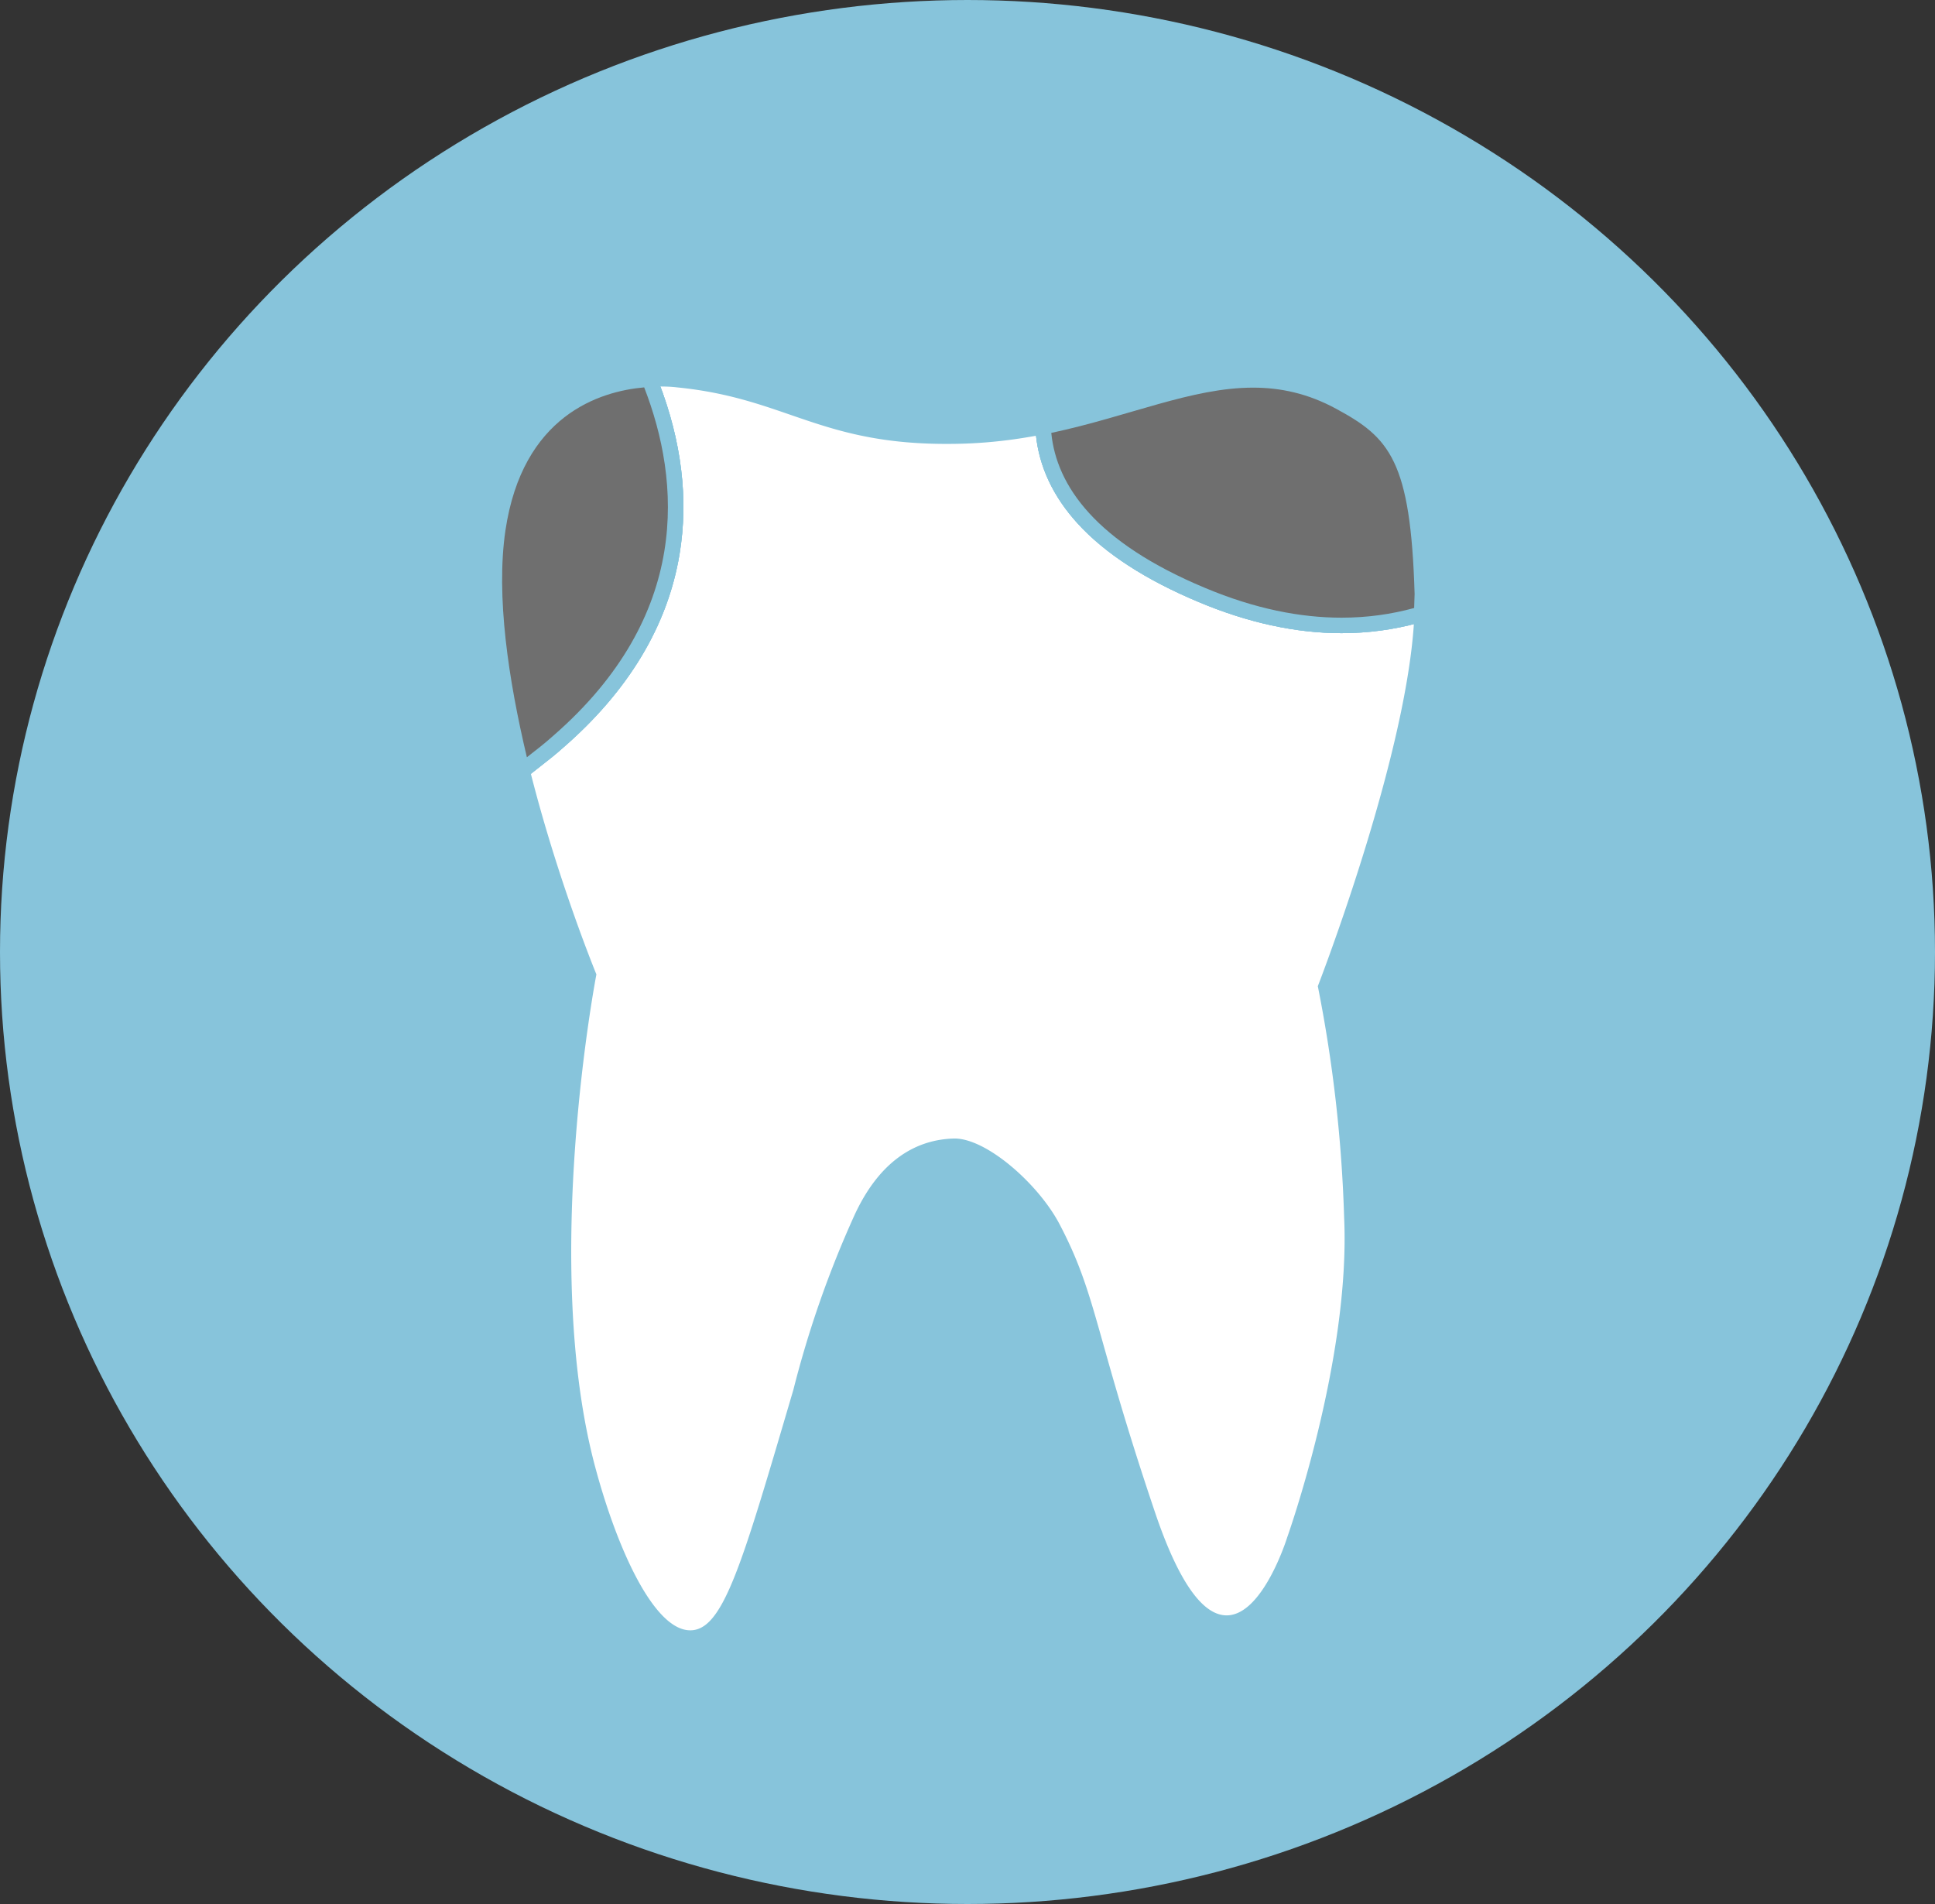 <svg xmlns="http://www.w3.org/2000/svg" width="125" height="123" viewBox="0 0 125 123"><rect x="0" y="0" width="125" height="123" fill="#333333" stroke="none"/><defs><style>.a,.e{fill:#87c4db;}.b{fill:#fff;}.c{fill:#6f6f6f;}.d,.e{stroke:none;}</style></defs><g transform="translate(-1465 -1538)"><ellipse class="a" cx="62.5" cy="61.5" rx="62.5" ry="61.5" transform="translate(1465 1538)"/><g transform="translate(1497.429 1562.969)"><path class="b" d="M11.307.056S1.806-1.3.223,9.3,6.1,37.977,6.1,37.977s-3.62,18.72-.057,31.9c1.386,5.147,3.676,10.208,5.938,10.463s3.45-4.015,6.843-15.525A67.064,67.064,0,0,1,22.76,53.558c1.895-4.129,4.581-4.92,6.419-4.977,2.064-.057,5.429,2.884,6.815,5.486,2.46,4.666,2.234,6.928,6.193,18.663,4.722,13.969,8.54,1.612,8.54,1.612s4.1-11.481,3.676-20.671a90.429,90.429,0,0,0-1.7-14.931s6.5-16.712,6.249-25.337-1.612-10.1-5.062-11.962c-7.409-4.015-13.8,2.121-24.6,2.262C20.583,3.846,18.462.763,11.307.056Z" transform="translate(-0.002 0)"/><g transform="translate(35.483 0.073)"><g class="c" transform="translate(-12.55 -0.026)"><path class="d" d="M 31.301 15.387 C 31.301 15.387 31.301 15.387 31.301 15.387 C 28.42 15.387 25.386 14.725 22.282 13.421 C 18.922 12.018 16.347 10.353 14.63 8.472 C 13.115 6.813 12.248 4.972 12.052 2.999 L 12.008 2.554 L 12.446 2.461 C 14.282 2.069 15.977 1.576 17.616 1.098 C 20.392 0.29 23.015 -0.474 25.585 -0.474 C 27.591 -0.474 29.427 -0.006 31.198 0.955 C 33.111 1.99 34.306 2.882 35.139 4.625 C 35.979 6.382 36.392 8.989 36.52 13.341 L 36.521 13.349 L 36.521 13.356 C 36.521 13.506 36.513 13.661 36.506 13.81 C 36.5 13.959 36.492 14.113 36.492 14.261 L 36.492 14.642 L 36.125 14.743 C 34.571 15.17 32.948 15.387 31.301 15.387 Z"/><path class="e" d="M 31.301 14.887 C 32.986 14.887 34.549 14.658 35.992 14.261 C 35.992 13.95 36.021 13.639 36.021 13.356 C 35.766 4.731 34.409 3.261 30.959 1.395 C 29.132 0.402 27.367 0.026 25.585 0.026 C 21.628 0.026 17.58 1.878 12.55 2.95 C 12.889 6.371 15.434 10.019 22.476 12.96 C 25.721 14.324 28.661 14.887 31.301 14.887 M 31.301 15.887 L 31.301 14.887 L 31.301 15.887 C 28.353 15.887 25.253 15.212 22.088 13.882 C 18.661 12.451 16.027 10.744 14.261 8.81 C 12.672 7.069 11.761 5.131 11.555 3.049 L 11.467 2.158 L 12.342 1.972 C 14.159 1.584 15.845 1.093 17.476 0.618 C 20.288 -0.201 22.943 -0.974 25.585 -0.974 C 27.677 -0.974 29.591 -0.487 31.436 0.516 C 33.065 1.397 34.61 2.359 35.59 4.41 C 36.462 6.234 36.89 8.9 37.02 13.327 L 37.021 13.341 L 37.021 13.356 C 37.021 13.517 37.013 13.678 37.006 13.834 C 36.999 13.983 36.992 14.125 36.992 14.261 L 36.992 15.023 L 36.257 15.225 C 34.66 15.664 32.993 15.887 31.301 15.887 Z"/></g><g class="c" transform="translate(-12.55 -0.026)"><path class="d" d="M 31.301 15.387 C 31.301 15.387 31.301 15.387 31.301 15.387 C 28.42 15.387 25.386 14.725 22.282 13.421 C 18.922 12.018 16.347 10.353 14.63 8.472 C 13.115 6.813 12.248 4.972 12.052 2.999 L 12.008 2.554 L 12.446 2.461 C 14.282 2.069 15.977 1.576 17.616 1.098 C 20.392 0.29 23.015 -0.474 25.585 -0.474 C 27.591 -0.474 29.427 -0.006 31.198 0.955 C 33.111 1.99 34.306 2.882 35.139 4.625 C 35.979 6.382 36.392 8.989 36.52 13.341 L 36.521 13.349 L 36.521 13.356 C 36.521 13.506 36.513 13.661 36.506 13.81 C 36.5 13.959 36.492 14.113 36.492 14.261 L 36.492 14.642 L 36.125 14.743 C 34.571 15.17 32.948 15.387 31.301 15.387 Z"/><path class="e" d="M 31.301 14.887 C 32.986 14.887 34.549 14.658 35.992 14.261 C 35.992 13.95 36.021 13.639 36.021 13.356 C 35.766 4.731 34.409 3.261 30.959 1.395 C 29.132 0.402 27.367 0.026 25.585 0.026 C 21.628 0.026 17.58 1.878 12.55 2.95 C 12.889 6.371 15.434 10.019 22.476 12.96 C 25.721 14.324 28.661 14.887 31.301 14.887 M 31.301 15.887 L 31.301 14.887 L 31.301 15.887 C 28.353 15.887 25.253 15.212 22.088 13.882 C 18.661 12.451 16.027 10.744 14.261 8.81 C 12.672 7.069 11.761 5.131 11.555 3.049 L 11.467 2.158 L 12.342 1.972 C 14.159 1.584 15.845 1.093 17.476 0.618 C 20.288 -0.201 22.943 -0.974 25.585 -0.974 C 27.677 -0.974 29.591 -0.487 31.436 0.516 C 33.065 1.397 34.61 2.359 35.59 4.41 C 36.462 6.234 36.89 8.9 37.02 13.327 L 37.021 13.341 L 37.021 13.356 C 37.021 13.517 37.013 13.678 37.006 13.834 C 36.999 13.983 36.992 14.125 36.992 14.261 L 36.992 15.023 L 36.257 15.225 C 34.66 15.664 32.993 15.887 31.301 15.887 Z"/></g><g class="c" transform="translate(-12.55 -0.026)"><path class="d" d="M 31.301 15.387 C 31.301 15.387 31.301 15.387 31.301 15.387 C 28.42 15.387 25.386 14.725 22.282 13.421 C 18.922 12.018 16.347 10.353 14.63 8.472 C 13.115 6.813 12.248 4.972 12.052 2.999 L 12.008 2.554 L 12.446 2.461 C 14.282 2.069 15.977 1.576 17.616 1.098 C 20.392 0.29 23.015 -0.474 25.585 -0.474 C 27.591 -0.474 29.427 -0.006 31.198 0.955 C 33.111 1.99 34.306 2.882 35.139 4.625 C 35.979 6.382 36.392 8.989 36.52 13.341 L 36.521 13.349 L 36.521 13.356 C 36.521 13.506 36.513 13.661 36.506 13.81 C 36.5 13.959 36.492 14.113 36.492 14.261 L 36.492 14.642 L 36.125 14.743 C 34.571 15.17 32.948 15.387 31.301 15.387 Z"/><path class="e" d="M 31.301 14.887 C 32.986 14.887 34.549 14.658 35.992 14.261 C 35.992 13.95 36.021 13.639 36.021 13.356 C 35.766 4.731 34.409 3.261 30.959 1.395 C 29.132 0.402 27.367 0.026 25.585 0.026 C 21.628 0.026 17.58 1.878 12.55 2.95 C 12.889 6.371 15.434 10.019 22.476 12.96 C 25.721 14.324 28.661 14.887 31.301 14.887 M 31.301 15.887 L 31.301 14.887 L 31.301 15.887 C 28.353 15.887 25.253 15.212 22.088 13.882 C 18.661 12.451 16.027 10.744 14.261 8.81 C 12.672 7.069 11.761 5.131 11.555 3.049 L 11.467 2.158 L 12.342 1.972 C 14.159 1.584 15.845 1.093 17.476 0.618 C 20.288 -0.201 22.943 -0.974 25.585 -0.974 C 27.677 -0.974 29.591 -0.487 31.436 0.516 C 33.065 1.397 34.61 2.359 35.59 4.41 C 36.462 6.234 36.89 8.9 37.02 13.327 L 37.021 13.341 L 37.021 13.356 C 37.021 13.517 37.013 13.678 37.006 13.834 C 36.999 13.983 36.992 14.125 36.992 14.261 L 36.992 15.023 L 36.257 15.225 C 34.66 15.664 32.993 15.887 31.301 15.887 Z"/></g></g><g transform="translate(0.007 0.056)"><g class="c" transform="translate(-0.004 -0.02)"><path class="d" d="M 1.298 24.793 L 1.117 24.03 C -0.347 17.861 -0.816 12.869 -0.277 9.194 C 0.228 5.792 1.575 3.222 3.726 1.555 C 5.598 0.104 7.702 -0.351 9.138 -0.478 L 9.512 -0.511 L 9.648 -0.161 C 11.102 3.587 11.547 7.245 10.973 10.713 C 10.225 15.225 7.745 19.336 3.603 22.932 C 3.143 23.346 2.688 23.702 2.248 24.045 C 2.135 24.133 2.024 24.22 1.914 24.307 L 1.298 24.793 Z"/><path class="e" d="M 9.182 0.02 C 6.298 0.274 1.321 1.83 0.218 9.267 C -0.404 13.509 0.416 18.91 1.604 23.915 C 2.141 23.491 2.707 23.066 3.272 22.557 C 12.264 14.753 11.529 6.071 9.182 0.02 M 9.843 -1.042 L 10.114 -0.342 C 11.601 3.491 12.056 7.238 11.466 10.795 C 10.699 15.423 8.165 19.633 3.934 23.307 C 3.462 23.731 3.001 24.091 2.556 24.439 C 2.444 24.527 2.333 24.613 2.223 24.7 L 0.993 25.671 L 0.631 24.146 C -0.848 17.915 -1.32 12.86 -0.771 9.122 C -0.247 5.586 1.163 2.908 3.42 1.159 C 5.388 -0.365 7.592 -0.844 9.094 -0.976 L 9.843 -1.042 Z"/></g><g class="c" transform="translate(-0.004 -0.02)"><path class="d" d="M 1.298 24.793 L 1.117 24.03 C -0.347 17.861 -0.816 12.869 -0.277 9.194 C 0.228 5.792 1.575 3.222 3.726 1.555 C 5.598 0.104 7.702 -0.351 9.138 -0.478 L 9.512 -0.511 L 9.648 -0.161 C 11.102 3.587 11.547 7.245 10.973 10.713 C 10.225 15.225 7.745 19.336 3.603 22.932 C 3.143 23.346 2.688 23.702 2.248 24.045 C 2.135 24.133 2.024 24.22 1.914 24.307 L 1.298 24.793 Z"/><path class="e" d="M 9.182 0.02 C 6.298 0.274 1.321 1.83 0.218 9.267 C -0.404 13.509 0.416 18.91 1.604 23.915 C 2.141 23.491 2.707 23.066 3.272 22.557 C 12.264 14.753 11.529 6.071 9.182 0.02 M 9.843 -1.042 L 10.114 -0.342 C 11.601 3.491 12.056 7.238 11.466 10.795 C 10.699 15.423 8.165 19.633 3.934 23.307 C 3.462 23.731 3.001 24.091 2.556 24.439 C 2.444 24.527 2.333 24.613 2.223 24.7 L 0.993 25.671 L 0.631 24.146 C -0.848 17.915 -1.32 12.86 -0.771 9.122 C -0.247 5.586 1.163 2.908 3.42 1.159 C 5.388 -0.365 7.592 -0.844 9.094 -0.976 L 9.843 -1.042 Z"/></g><g class="c" transform="translate(-0.004 -0.02)"><path class="d" d="M 1.298 24.793 L 1.117 24.03 C -0.347 17.861 -0.816 12.869 -0.277 9.194 C 0.228 5.792 1.575 3.222 3.726 1.555 C 5.598 0.104 7.702 -0.351 9.138 -0.478 L 9.512 -0.511 L 9.648 -0.161 C 11.102 3.587 11.547 7.245 10.973 10.713 C 10.225 15.225 7.745 19.336 3.603 22.932 C 3.143 23.346 2.688 23.702 2.248 24.045 C 2.135 24.133 2.024 24.22 1.914 24.307 L 1.298 24.793 Z"/><path class="e" d="M 9.182 0.02 C 6.298 0.274 1.321 1.83 0.218 9.267 C -0.404 13.509 0.416 18.91 1.604 23.915 C 2.141 23.491 2.707 23.066 3.272 22.557 C 12.264 14.753 11.529 6.071 9.182 0.02 M 9.843 -1.042 L 10.114 -0.342 C 11.601 3.491 12.056 7.238 11.466 10.795 C 10.699 15.423 8.165 19.633 3.934 23.307 C 3.462 23.731 3.001 24.091 2.556 24.439 C 2.444 24.527 2.333 24.613 2.223 24.7 L 0.993 25.671 L 0.631 24.146 C -0.848 17.915 -1.32 12.86 -0.771 9.122 C -0.247 5.586 1.163 2.908 3.42 1.159 C 5.388 -0.365 7.592 -0.844 9.094 -0.976 L 9.843 -1.042 Z"/></g></g></g></g></svg>